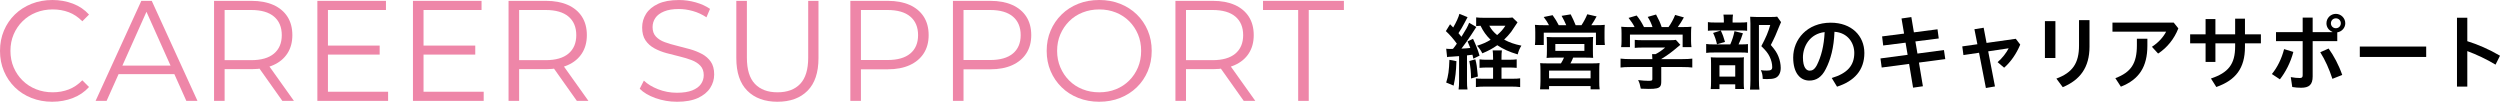 <?xml version="1.0" encoding="UTF-8"?><svg id="b" xmlns="http://www.w3.org/2000/svg" viewBox="0 0 787.298 32.04"><g id="c"><path d="M455.431,15.336c.416.052.624.078,1.248.078.053,0,.599,0,.885-.026.416-.494.702-.884,1.222-1.638-1.04-1.456-2.262-2.86-3.458-3.952l1.326-2.158c.52.494.649.65.988,1.014.936-1.586,1.741-3.354,1.949-4.29l2.574,1.04q-.233.364-.936,1.768c-.572,1.118-1.248,2.262-1.924,3.276.468.572.546.676.936,1.144,1.561-2.496,1.95-3.198,2.418-4.42l2.263,1.326q-.286.364-1.534,2.366c-.807,1.248-2.236,3.302-3.146,4.446,1.248-.052,1.924-.104,2.782-.208-.286-.728-.416-1.066-.858-2.054l1.717-.832c1.065,2.314,1.456,3.328,2.054,5.304l-1.95.962c-.13-.598-.182-.858-.286-1.248-.857.13-1.118.156-1.716.208v8.06c0,1.248.026,1.898.156,2.678h-2.809c.104-.806.156-1.456.156-2.704v-7.8q-1.196.078-2.132.156c-1.17.052-1.196.052-1.639.156l-.286-2.652ZM458.656,19.262c-.13,3.536-.312,4.966-.884,7.696l-2.341-.962c.677-2.132.91-3.875,1.015-7.15l2.21.416ZM464.61,18.69c.39,1.378.521,2.34.806,5.408l-2.157.624c-.026-2.185-.156-3.406-.547-5.513l1.898-.52ZM475.166,18.82c1.092,0,1.82-.052,2.47-.13v2.678c-.754-.078-1.534-.104-2.47-.104h-2.314v3.536h3.146c1.326,0,2.08-.026,2.729-.13v2.756c-.806-.104-1.611-.156-2.781-.156h-8.373c-1.144,0-1.95.052-2.782.156v-2.73c.677.078,1.326.104,2.419.104h2.989v-3.536h-1.716c-.962,0-1.716.026-2.548.104v-2.678c.676.104,1.3.13,2.548.13h1.716v-.494c0-1.3-.052-1.924-.13-2.444h2.912c-.104.65-.13,1.274-.13,2.418v.52h2.314ZM477.896,7.042c-.884,1.352-1.768,2.652-2.002,2.99-.649.858-1.378,1.638-2.21,2.444,1.69.91,3.172,1.43,5.435,1.898-.599.988-.832,1.534-1.17,2.756-2.704-.806-4.576-1.664-6.423-2.886-1.56,1.092-2.678,1.69-4.706,2.548-.468-.91-.857-1.482-1.664-2.392,1.716-.52,2.938-1.066,4.265-1.872-1.378-1.352-2.314-2.652-3.173-4.42-.624.026-.936.052-1.378.104v-2.73c.599.078,1.482.13,2.809.13h6.63c.962,0,1.482-.026,2.002-.104l1.586,1.534ZM469.004,8.108c.702,1.248,1.3,1.95,2.47,2.938,1.196-1.04,1.794-1.716,2.601-2.938h-5.07Z"/><path d="M487.801,7.926c-.468-.884-.884-1.586-1.664-2.574l2.809-.572c.78,1.066,1.43,2.132,1.924,3.146h2.366c-.338-.832-.91-2.002-1.456-2.938l2.86-.468c.52.988,1.17,2.392,1.56,3.406h1.847c.676-1.014,1.352-2.262,1.819-3.432l2.938.676c-.416.806-1.17,2.054-1.664,2.756h1.534c1.248,0,1.924-.026,2.704-.104-.052.65-.078,1.248-.078,2.262v2.054c0,.858.026,1.326.104,2.028h-2.808v-3.874h-16.433v3.874h-2.782c.078-.65.104-1.3.104-2.002v-2.028c0-.884-.026-1.456-.104-2.314.858.078,1.561.104,2.73.104h1.689ZM489.751,18.144c-1.43,0-1.872.026-2.704.104.078-.676.104-1.17.104-2.288v-2.418c0-.832-.026-1.43-.078-1.898.546.052,1.144.078,1.924.078h10.843c.754,0,1.326-.026,1.872-.078-.053.39-.078.962-.078,1.976v2.34c0,1.352.025,1.716.078,2.262-.832-.052-1.482-.078-2.679-.078h-3.614c-.285.702-.493,1.17-.857,1.82h6.786c1.17,0,1.768-.026,2.392-.104-.077.624-.104,1.222-.104,2.47v3.302c0,1.17.026,1.768.13,2.496h-2.86v-1.014h-13.078v1.014h-2.834c.078-.858.13-1.664.13-2.548v-3.276c0-1.144-.026-1.716-.104-2.418.65.052,1.248.078,2.341.078h4.212c.416-.65.676-1.17.962-1.82h-2.782ZM487.828,24.67h13.078v-2.444h-13.078v2.444ZM489.803,16.012h9.152v-2.158h-9.152v2.158Z"/><path d="M513.438,21.108c-1.326,0-2.314.052-3.095.156v-2.808c.858.104,1.872.156,3.068.156h6.942v-.182c0-.494-.026-.962-.078-1.378h1.092c1.093-.572,1.95-1.144,3.017-2.08h-7.021c-1.04,0-1.742.026-2.548.104v-2.522c.754.078,1.482.104,2.574.104h8.424c1.015,0,1.482-.026,1.95-.104l1.404,1.561q-.416.338-.91.754c-1.794,1.534-3.094,2.496-5.096,3.718v.026h6.63c1.274,0,2.392-.052,3.146-.156v2.808c-.729-.104-1.82-.156-3.173-.156h-6.604v4.446c0,.884-.078,1.248-.312,1.612-.442.624-1.326.832-3.614.832-.338,0-1.17-.026-2.521-.078-.261-1.352-.391-1.794-.832-2.704,1.248.156,2.365.234,3.172.234,1.118,0,1.3-.078,1.3-.572v-3.77h-6.916ZM514.764,8.524c-.572-1.118-.937-1.638-1.898-2.886l2.548-.754c.885,1.092,1.482,2.002,2.314,3.64h2.678c-.39-1.196-.806-2.08-1.508-3.198l2.626-.754c1.04,1.976,1.196,2.314,1.769,3.952h2.158c.754-1.014,1.638-2.626,2.08-3.822l2.756.78c-.599,1.092-1.326,2.262-1.924,3.042h1.144c1.742,0,2.21-.026,3.146-.104-.078.624-.104,1.17-.104,2.106v2.366c0,.702.052,1.326.13,1.95h-2.782v-3.952h-16.588v3.952h-2.782c.104-.598.13-1.17.13-1.95v-2.366c0-.91-.026-1.43-.104-2.106,1.171.104,1.301.104,3.017.104h1.196Z"/><path d="M548.278,13.984c1.092,0,1.69-.026,2.185-.104v2.756c-.572-.078-1.223-.104-2.08-.104h-8.528c-1.248,0-1.82.026-2.549.13v-2.808c.702.104,1.274.13,2.574.13h5.019c.624-1.43,1.014-2.6,1.326-4.16l2.651.65c-.363,1.248-.806,2.34-1.378,3.51h.78ZM547.914,7.094c1.118,0,1.69-.026,2.288-.104v2.704c-.52-.078-1.04-.104-2.105-.104h-8.165c-.936,0-1.533.026-2.08.104v-2.73c.599.104,1.171.13,2.419.13h2.6v-.702c0-.728-.052-1.274-.13-1.794h3.016c-.077.52-.13,1.04-.13,1.768v.728h2.288ZM541.492,28.051h-2.756c.078-.702.104-1.326.104-2.418v-5.512c0-1.014-.025-1.508-.078-2.08.599.052,1.093.078,2.028.078h6.578c1.015,0,1.456-.026,1.847-.078-.078.442-.078.78-.078,1.872v6.188c0,.91.025,1.352.104,1.924h-2.782v-1.456h-4.966v1.482ZM541.908,9.616c.572,1.17.936,2.158,1.326,3.588l-2.522.728c-.364-1.508-.649-2.366-1.222-3.562l2.418-.754ZM541.492,24.125h4.966v-3.562h-4.966v3.562ZM560.888,6.964c-.182.364-.26.572-.494,1.144-.884,2.262-1.664,4.03-2.729,6.058,1.378,1.612,1.924,2.444,2.418,3.692.441,1.092.702,2.392.702,3.536,0,1.586-.65,2.782-1.794,3.198-.65.234-1.353.312-2.601.312-.442,0-.676,0-1.274-.052-.052-1.3-.182-1.898-.598-2.756.676.104,1.196.13,1.898.13,1.273,0,1.689-.26,1.689-1.092,0-1.066-.286-2.184-.806-3.276-.572-1.17-1.17-1.898-2.626-3.328,1.456-2.704,2.21-4.524,2.808-6.656h-3.562v17.368c0,1.378.052,2.21.155,2.964h-2.964c.078-.832.13-1.794.13-2.912V7.38c0-.728-.025-1.43-.078-2.106.65.052,1.223.078,2.055.078h4.42c.988,0,1.508-.026,2.028-.104l1.222,1.716Z"/><path d="M576.853,24.566c4.966-1.482,7.098-3.978,7.098-7.904,0-3.146-2.054-6.37-6.24-6.656-.182,4.992-1.222,8.788-2.729,11.7-1.326,2.678-3.095,3.667-5.175,3.667-2.859,0-5.096-2.34-5.096-7.254,0-5.694,4.368-10.973,11.83-10.973,6.553,0,10.583,4.134,10.583,9.542s-3.173,8.867-8.606,10.608l-1.664-2.73ZM574.617,10.11c-4.654.52-6.838,4.472-6.838,7.982,0,3.25,1.144,4.16,2.105,4.16.832,0,1.534-.338,2.288-1.742,1.353-2.704,2.236-6.032,2.444-10.4Z"/><path d="M610.16,9.226l.39,2.886-7.358.936.65,3.822,8.346-1.118.416,2.86-8.294,1.092,1.248,7.462-3.094.442-1.248-7.488-8.633,1.144-.39-2.86,8.554-1.144-.649-3.822-7.047.884-.338-2.86,6.917-.884-.807-4.758,3.095-.442.806,4.81,7.437-.962Z"/><path d="M628.254,27.219l-2.859.494-2.158-11.102-4.914.728-.364-2.73,4.758-.676-.936-4.732,2.912-.468.91,4.784,9.204-1.3,1.404,1.82c-1.223,2.938-3.017,5.512-5.07,7.28l-2.055-1.742c1.456-1.248,2.757-2.938,3.484-4.368l-6.448.962,2.132,11.051Z"/><path d="M643.985,6.652h3.302v11.623h-3.302V6.652ZM658.025,6.34v8.346c0,6.578-2.99,10.504-8.424,12.767l-2.003-2.704c5.097-1.898,7.125-4.836,7.125-10.4V6.34h3.302Z"/><path d="M686.001,8.94c-1.273,3.302-3.562,6.11-6.37,7.93l-1.95-2.132c2.028-1.3,3.588-3.042,4.473-4.758h-16.901v-2.86h19.293l1.456,1.82ZM676.251,12.19v2.184c0,6.656-2.601,10.66-8.347,12.922l-1.742-2.678c4.967-1.872,6.786-4.654,6.786-10.374v-2.054h3.303Z"/><path d="M697.675,19.496h-3.095v-5.85h-4.862v-2.834h4.862v-4.81h3.095v4.81h6.214v-4.94h3.094v4.94h5.019v2.834h-5.019v1.118c0,6.734-2.912,10.478-9.021,12.636l-1.69-2.678c5.46-1.82,7.618-4.499,7.618-10.115v-.962h-6.214v5.85Z"/><path d="M715.459,23.318c1.716-2.08,3.094-4.888,3.848-7.853l2.912.884c-.857,3.328-2.521,6.474-4.237,8.632l-2.522-1.664ZM716.759,12.944v-2.834h8.398v-4.576h3.146v4.576h6.214v-.078c-1.17-.494-1.872-1.482-1.872-2.704,0-1.638,1.326-2.964,2.964-2.964,1.612,0,2.965,1.326,2.965,2.964,0,1.456-1.118,2.652-2.522,2.86v2.756h-7.748v11.128c0,2.652-1.17,3.562-3.641,3.562-.962,0-1.82-.078-2.782-.234l-.468-3.12c1.066.208,2.054.286,2.809.286.649,0,.936-.182.936-.858v-10.765h-8.398ZM733.322,15.284c1.639,2.262,3.25,5.278,4.29,8.32l-3.094,1.222c-1.014-3.094-2.262-5.902-3.822-8.372l2.626-1.17ZM734.05,7.328c0,.884.676,1.56,1.56,1.56.885,0,1.561-.676,1.561-1.56,0-.884-.676-1.56-1.561-1.56-.884,0-1.56.676-1.56,1.56Z"/><path d="M764.054,14.66v3.276h-20.905v-3.276h20.905Z"/><path d="M777.001,12.97c3.198.988,6.916,2.574,10.297,4.576l-1.404,2.809c-2.834-1.716-6.084-3.225-8.893-4.265v11.181h-3.25V5.586h3.25v7.384Z"/><path d="M16.47,32.04c-2.37,0-4.561-.397-6.57-1.193-2.01-.794-3.75-1.913-5.22-3.352-1.47-1.44-2.618-3.135-3.442-5.085-.826-1.95-1.238-4.08-1.238-6.39,0-2.31.412-4.439,1.238-6.39.825-1.95,1.98-3.645,3.465-5.085,1.485-1.44,3.232-2.558,5.243-3.353,2.009-.795,4.2-1.192,6.57-1.192,2.28,0,4.425.382,6.435,1.147,2.009.765,3.705,1.912,5.085,3.442l-2.115,2.115c-1.29-1.32-2.715-2.272-4.275-2.858-1.56-.585-3.24-.877-5.04-.877-1.89,0-3.645.323-5.265.968-1.62.646-3.031,1.56-4.23,2.745-1.2,1.185-2.138,2.564-2.812,4.14-.675,1.575-1.013,3.308-1.013,5.197,0,1.89.337,3.623,1.013,5.198.675,1.575,1.612,2.956,2.812,4.14,1.199,1.186,2.61,2.1,4.23,2.745,1.62.646,3.375.967,5.265.967,1.8,0,3.48-.299,5.04-.9,1.56-.6,2.985-1.56,4.275-2.88l2.115,2.115c-1.38,1.53-3.076,2.685-5.085,3.465-2.01.78-4.17,1.17-6.48,1.17Z" fill="#ee86a8"/><path d="M30.104,31.77L44.505.27h3.285l14.4,31.5h-3.51L45.45,2.205h1.35l-13.23,29.564h-3.465ZM35.774,23.354l.99-2.7h18.315l.99,2.7h-20.295Z" fill="#ee86a8"/><path d="M67.409,31.77V.27h11.79c2.67,0,4.965.428,6.885,1.283,1.919.855,3.397,2.085,4.432,3.69,1.035,1.605,1.553,3.548,1.553,5.828,0,2.22-.518,4.133-1.553,5.738-1.035,1.605-2.513,2.835-4.432,3.689-1.92.855-4.215,1.283-6.885,1.283h-9.945l1.485-1.53v11.52h-3.33ZM70.739,20.52l-1.485-1.575h9.855c3.15,0,5.542-.69,7.177-2.07,1.635-1.38,2.453-3.314,2.453-5.805,0-2.52-.818-4.47-2.453-5.85-1.635-1.379-4.027-2.07-7.177-2.07h-9.855l1.485-1.575v18.945ZM88.919,31.77l-8.1-11.43h3.6l8.145,11.43h-3.645Z" fill="#ee86a8"/><path d="M103.274,28.89h18.945v2.88h-22.275V.27h21.6v2.88h-18.27v25.74ZM102.914,14.354h16.65v2.835h-16.65v-2.835Z" fill="#ee86a8"/><path d="M133.378,28.89h18.945v2.88h-22.275V.27h21.6v2.88h-18.27v25.74ZM133.019,14.354h16.65v2.835h-16.65v-2.835Z" fill="#ee86a8"/><path d="M160.153,31.77V.27h11.79c2.67,0,4.965.428,6.885,1.283,1.919.855,3.397,2.085,4.432,3.69,1.035,1.605,1.553,3.548,1.553,5.828,0,2.22-.518,4.133-1.553,5.738-1.035,1.605-2.513,2.835-4.432,3.689-1.92.855-4.215,1.283-6.885,1.283h-9.945l1.485-1.53v11.52h-3.33ZM163.483,20.52l-1.485-1.575h9.855c3.15,0,5.542-.69,7.177-2.07,1.635-1.38,2.453-3.314,2.453-5.805,0-2.52-.818-4.47-2.453-5.85-1.635-1.379-4.027-2.07-7.177-2.07h-9.855l1.485-1.575v18.945ZM181.663,31.77l-8.1-11.43h3.6l8.145,11.43h-3.645Z" fill="#ee86a8"/><path d="M213.162,32.04c-2.34,0-4.583-.383-6.728-1.147-2.145-.766-3.802-1.748-4.972-2.948l1.305-2.565c1.109,1.08,2.603,1.987,4.478,2.723,1.875.735,3.848,1.103,5.917,1.103,1.98,0,3.592-.248,4.837-.743,1.245-.495,2.16-1.162,2.745-2.002s.877-1.77.877-2.79c0-1.23-.353-2.22-1.058-2.97-.705-.75-1.627-1.342-2.767-1.777-1.141-.435-2.401-.817-3.78-1.148-1.38-.329-2.76-.682-4.14-1.057-1.38-.375-2.648-.877-3.802-1.507-1.155-.63-2.085-1.463-2.79-2.498-.705-1.035-1.058-2.392-1.058-4.072,0-1.56.412-2.992,1.238-4.297.825-1.305,2.092-2.355,3.802-3.15s3.899-1.192,6.57-1.192c1.77,0,3.524.247,5.265.742,1.74.495,3.24,1.178,4.5,2.048l-1.125,2.655c-1.35-.9-2.783-1.56-4.297-1.98-1.515-.42-2.978-.63-4.388-.63-1.89,0-3.45.255-4.68.765-1.23.511-2.138,1.192-2.723,2.048-.585.854-.877,1.822-.877,2.902,0,1.23.352,2.221,1.058,2.97.705.75,1.635,1.335,2.79,1.755,1.154.421,2.422.796,3.802,1.125,1.379.331,2.752.691,4.118,1.08,1.365.391,2.625.894,3.78,1.508,1.155.615,2.085,1.433,2.79,2.452.705,1.021,1.058,2.355,1.058,4.005,0,1.53-.42,2.948-1.26,4.252s-2.123,2.355-3.847,3.15c-1.726.795-3.938,1.193-6.638,1.193Z" fill="#ee86a8"/><path d="M244.841,32.04c-4.021,0-7.185-1.155-9.495-3.465-2.311-2.31-3.465-5.73-3.465-10.26V.27h3.33v17.91c0,3.72.839,6.465,2.52,8.235,1.68,1.771,4.05,2.655,7.11,2.655,3.09,0,5.475-.884,7.155-2.655,1.68-1.77,2.52-4.515,2.52-8.235V.27h3.24v18.045c0,4.53-1.147,7.95-3.442,10.26-2.295,2.311-5.453,3.465-9.473,3.465Z" fill="#ee86a8"/><path d="M267.791,31.77V.27h11.79c2.67,0,4.965.428,6.885,1.283,1.919.855,3.397,2.085,4.432,3.69,1.035,1.605,1.553,3.548,1.553,5.828,0,2.22-.518,4.133-1.553,5.738-1.035,1.605-2.513,2.842-4.432,3.712-1.92.871-4.215,1.305-6.885,1.305h-9.945l1.485-1.575v11.52h-3.33ZM271.121,20.52l-1.485-1.62h9.855c3.15,0,5.542-.682,7.177-2.047,1.635-1.365,2.453-3.292,2.453-5.783,0-2.52-.818-4.47-2.453-5.85-1.635-1.379-4.027-2.07-7.177-2.07h-9.855l1.485-1.575v18.945Z" fill="#ee86a8"/><path d="M300.101,31.77V.27h11.79c2.67,0,4.965.428,6.885,1.283,1.919.855,3.397,2.085,4.432,3.69,1.035,1.605,1.553,3.548,1.553,5.828,0,2.22-.518,4.133-1.553,5.738-1.035,1.605-2.513,2.842-4.432,3.712-1.92.871-4.215,1.305-6.885,1.305h-9.945l1.485-1.575v11.52h-3.33ZM303.431,20.52l-1.485-1.62h9.855c3.15,0,5.542-.682,7.177-2.047,1.635-1.365,2.453-3.292,2.453-5.783,0-2.52-.818-4.47-2.453-5.85-1.635-1.379-4.027-2.07-7.177-2.07h-9.855l1.485-1.575v18.945Z" fill="#ee86a8"/><path d="M346.18,32.04c-2.37,0-4.567-.397-6.592-1.193-2.025-.794-3.78-1.919-5.265-3.375-1.485-1.455-2.64-3.15-3.465-5.085-.826-1.935-1.238-4.057-1.238-6.368,0-2.31.412-4.433,1.238-6.367.825-1.935,1.98-3.63,3.465-5.085s3.232-2.58,5.243-3.375c2.009-.795,4.214-1.192,6.615-1.192,2.37,0,4.56.397,6.57,1.192,2.009.795,3.757,1.912,5.242,3.353,1.485,1.44,2.64,3.135,3.465,5.085.825,1.95,1.237,4.08,1.237,6.39,0,2.311-.413,4.44-1.237,6.39-.826,1.951-1.98,3.645-3.465,5.085-1.485,1.439-3.233,2.558-5.242,3.352-2.01.795-4.201,1.193-6.57,1.193ZM346.18,29.07c1.89,0,3.637-.322,5.243-.967,1.604-.645,3-1.56,4.185-2.745,1.185-1.185,2.107-2.565,2.768-4.14.659-1.575.99-3.308.99-5.198,0-1.89-.331-3.622-.99-5.197-.661-1.575-1.583-2.955-2.768-4.14-1.186-1.185-2.581-2.1-4.185-2.745-1.605-.645-3.353-.968-5.243-.968s-3.645.323-5.265.968c-1.62.646-3.022,1.56-4.207,2.745-1.186,1.185-2.115,2.564-2.79,4.14-.675,1.575-1.013,3.308-1.013,5.197,0,1.86.337,3.585,1.013,5.175.675,1.59,1.604,2.978,2.79,4.163,1.185,1.186,2.587,2.1,4.207,2.745,1.62.646,3.375.967,5.265.967Z" fill="#ee86a8"/><path d="M370.165,31.77V.27h11.79c2.67,0,4.965.428,6.885,1.283,1.919.855,3.397,2.085,4.432,3.69,1.035,1.605,1.553,3.548,1.553,5.828,0,2.22-.518,4.133-1.553,5.738-1.035,1.605-2.513,2.835-4.432,3.689-1.92.855-4.215,1.283-6.885,1.283h-9.945l1.485-1.53v11.52h-3.33ZM373.495,20.52l-1.485-1.575h9.855c3.15,0,5.542-.69,7.177-2.07,1.635-1.38,2.453-3.314,2.453-5.805,0-2.52-.818-4.47-2.453-5.85-1.635-1.379-4.027-2.07-7.177-2.07h-9.855l1.485-1.575v18.945ZM391.675,31.77l-8.1-11.43h3.6l8.145,11.43h-3.645Z" fill="#ee86a8"/><path d="M408.819,31.77V3.149h-11.07V.27h25.47v2.88h-11.07v28.62h-3.33Z" fill="#ee86a8"/></g></svg>